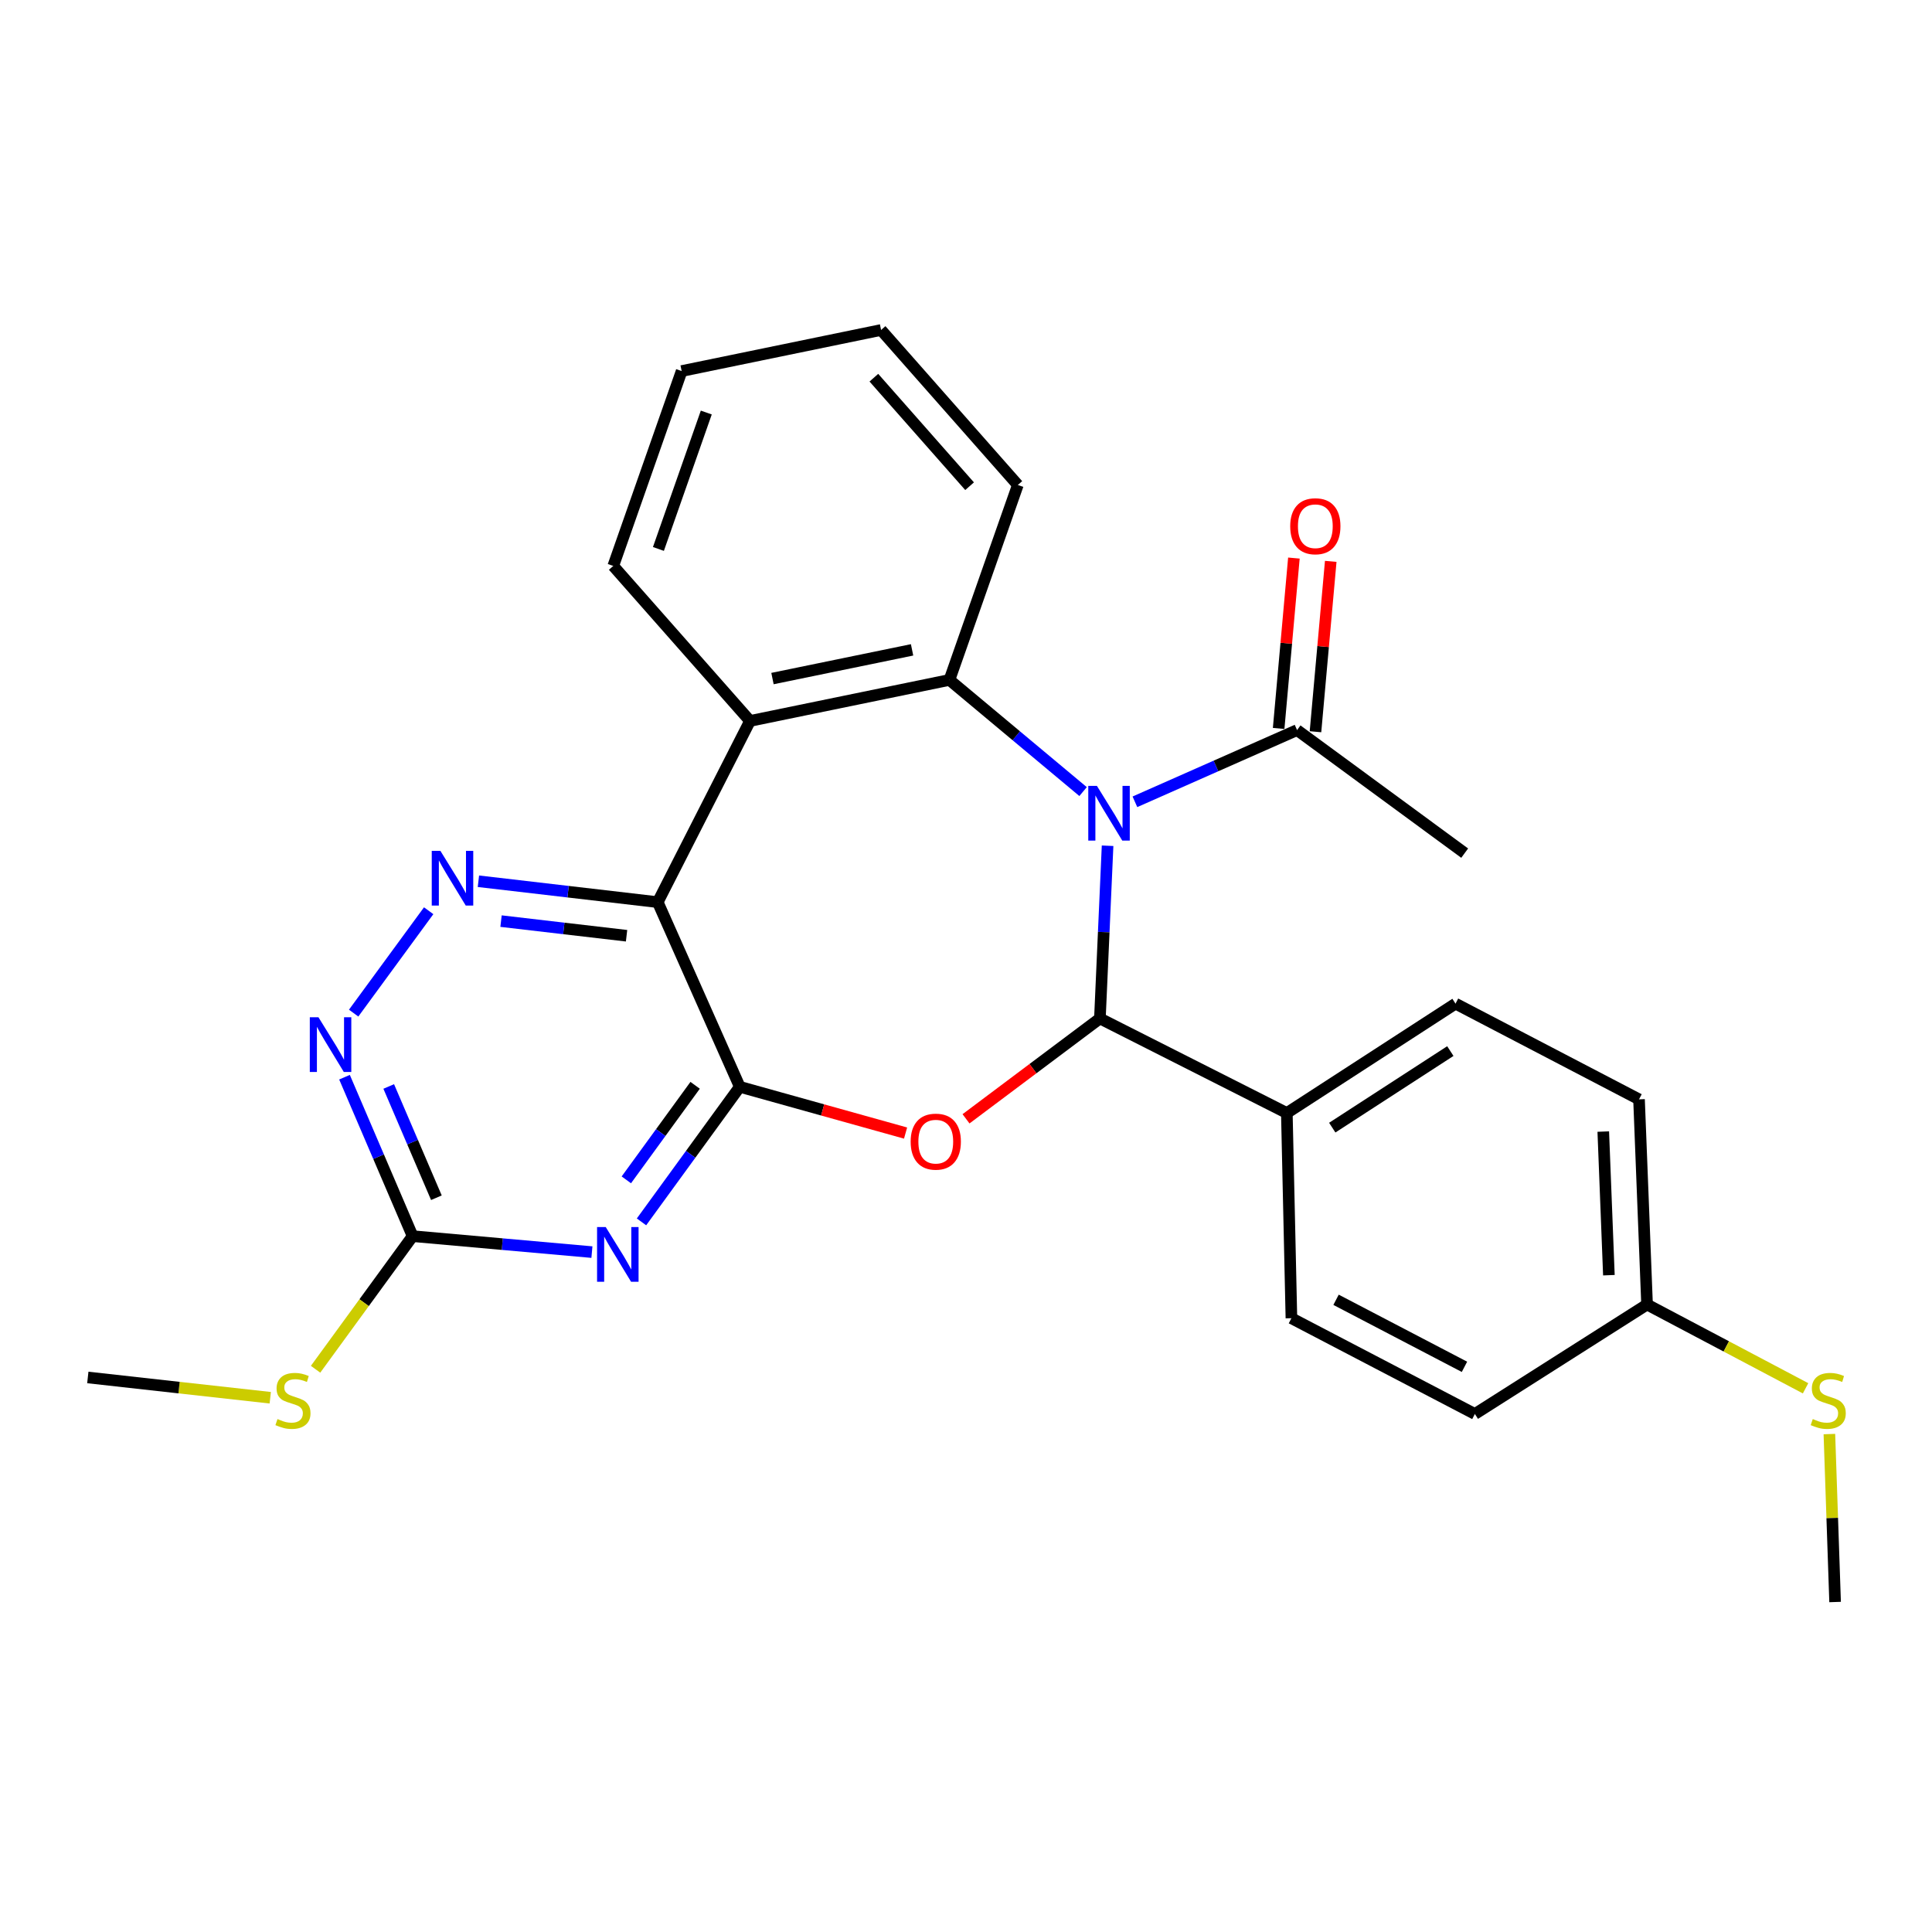 <?xml version='1.0' encoding='iso-8859-1'?>
<svg version='1.1' baseProfile='full'
              xmlns='http://www.w3.org/2000/svg'
                      xmlns:rdkit='http://www.rdkit.org/xml'
                      xmlns:xlink='http://www.w3.org/1999/xlink'
                  xml:space='preserve'
width='1000px' height='1000px' viewBox='0 0 1000 1000'>
<!-- END OF HEADER -->
<rect style='opacity:1.0;fill:#FFFFFF;stroke:none' width='1000' height='1000' x='0' y='0'> </rect>
<path class='bond-1' d='M 573.281,437.758 L 571.294,482.455' style='fill:none;fill-rule:evenodd;stroke:#0000FF;stroke-width:6px;stroke-linecap:butt;stroke-linejoin:miter;stroke-opacity:1' />
<path class='bond-1' d='M 571.294,482.455 L 569.307,527.151' style='fill:none;fill-rule:evenodd;stroke:#000000;stroke-width:6px;stroke-linecap:butt;stroke-linejoin:miter;stroke-opacity:1' />
<path class='bond-4' d='M 560.598,409.72 L 526.013,380.825' style='fill:none;fill-rule:evenodd;stroke:#0000FF;stroke-width:6px;stroke-linecap:butt;stroke-linejoin:miter;stroke-opacity:1' />
<path class='bond-4' d='M 526.013,380.825 L 491.428,351.931' style='fill:none;fill-rule:evenodd;stroke:#000000;stroke-width:6px;stroke-linecap:butt;stroke-linejoin:miter;stroke-opacity:1' />
<path class='bond-9' d='M 587.429,415.013 L 629.394,396.452' style='fill:none;fill-rule:evenodd;stroke:#0000FF;stroke-width:6px;stroke-linecap:butt;stroke-linejoin:miter;stroke-opacity:1' />
<path class='bond-9' d='M 629.394,396.452 L 671.359,377.89' style='fill:none;fill-rule:evenodd;stroke:#000000;stroke-width:6px;stroke-linecap:butt;stroke-linejoin:miter;stroke-opacity:1' />
<path class='bond-0' d='M 382.909,562.533 L 425.816,574.502' style='fill:none;fill-rule:evenodd;stroke:#000000;stroke-width:6px;stroke-linecap:butt;stroke-linejoin:miter;stroke-opacity:1' />
<path class='bond-0' d='M 425.816,574.502 L 468.722,586.471' style='fill:none;fill-rule:evenodd;stroke:#FF0000;stroke-width:6px;stroke-linecap:butt;stroke-linejoin:miter;stroke-opacity:1' />
<path class='bond-5' d='M 382.909,562.533 L 357.473,597.486' style='fill:none;fill-rule:evenodd;stroke:#000000;stroke-width:6px;stroke-linecap:butt;stroke-linejoin:miter;stroke-opacity:1' />
<path class='bond-5' d='M 357.473,597.486 L 332.037,632.439' style='fill:none;fill-rule:evenodd;stroke:#0000FF;stroke-width:6px;stroke-linecap:butt;stroke-linejoin:miter;stroke-opacity:1' />
<path class='bond-5' d='M 359.8,561.755 L 341.995,586.222' style='fill:none;fill-rule:evenodd;stroke:#000000;stroke-width:6px;stroke-linecap:butt;stroke-linejoin:miter;stroke-opacity:1' />
<path class='bond-5' d='M 341.995,586.222 L 324.19,610.69' style='fill:none;fill-rule:evenodd;stroke:#0000FF;stroke-width:6px;stroke-linecap:butt;stroke-linejoin:miter;stroke-opacity:1' />
<path class='bond-27' d='M 382.909,562.533 L 340.444,466.947' style='fill:none;fill-rule:evenodd;stroke:#000000;stroke-width:6px;stroke-linecap:butt;stroke-linejoin:miter;stroke-opacity:1' />
<path class='bond-2' d='M 569.307,527.151 L 534.658,553.124' style='fill:none;fill-rule:evenodd;stroke:#000000;stroke-width:6px;stroke-linecap:butt;stroke-linejoin:miter;stroke-opacity:1' />
<path class='bond-2' d='M 534.658,553.124 L 500.01,579.098' style='fill:none;fill-rule:evenodd;stroke:#FF0000;stroke-width:6px;stroke-linecap:butt;stroke-linejoin:miter;stroke-opacity:1' />
<path class='bond-11' d='M 569.307,527.151 L 666.063,576.092' style='fill:none;fill-rule:evenodd;stroke:#000000;stroke-width:6px;stroke-linecap:butt;stroke-linejoin:miter;stroke-opacity:1' />
<path class='bond-3' d='M 340.444,466.947 L 388.206,373.158' style='fill:none;fill-rule:evenodd;stroke:#000000;stroke-width:6px;stroke-linecap:butt;stroke-linejoin:miter;stroke-opacity:1' />
<path class='bond-7' d='M 340.444,466.947 L 294.035,461.539' style='fill:none;fill-rule:evenodd;stroke:#000000;stroke-width:6px;stroke-linecap:butt;stroke-linejoin:miter;stroke-opacity:1' />
<path class='bond-7' d='M 294.035,461.539 L 247.626,456.131' style='fill:none;fill-rule:evenodd;stroke:#0000FF;stroke-width:6px;stroke-linecap:butt;stroke-linejoin:miter;stroke-opacity:1' />
<path class='bond-7' d='M 324.306,484.339 L 291.82,480.553' style='fill:none;fill-rule:evenodd;stroke:#000000;stroke-width:6px;stroke-linecap:butt;stroke-linejoin:miter;stroke-opacity:1' />
<path class='bond-7' d='M 291.82,480.553 L 259.334,476.767' style='fill:none;fill-rule:evenodd;stroke:#0000FF;stroke-width:6px;stroke-linecap:butt;stroke-linejoin:miter;stroke-opacity:1' />
<path class='bond-6' d='M 491.428,351.931 L 388.206,373.158' style='fill:none;fill-rule:evenodd;stroke:#000000;stroke-width:6px;stroke-linecap:butt;stroke-linejoin:miter;stroke-opacity:1' />
<path class='bond-6' d='M 472.088,336.364 L 399.833,351.224' style='fill:none;fill-rule:evenodd;stroke:#000000;stroke-width:6px;stroke-linecap:butt;stroke-linejoin:miter;stroke-opacity:1' />
<path class='bond-17' d='M 491.428,351.931 L 526.831,251.027' style='fill:none;fill-rule:evenodd;stroke:#000000;stroke-width:6px;stroke-linecap:butt;stroke-linejoin:miter;stroke-opacity:1' />
<path class='bond-8' d='M 306.375,648.088 L 259.973,643.958' style='fill:none;fill-rule:evenodd;stroke:#0000FF;stroke-width:6px;stroke-linecap:butt;stroke-linejoin:miter;stroke-opacity:1' />
<path class='bond-8' d='M 259.973,643.958 L 213.57,639.827' style='fill:none;fill-rule:evenodd;stroke:#000000;stroke-width:6px;stroke-linecap:butt;stroke-linejoin:miter;stroke-opacity:1' />
<path class='bond-19' d='M 388.206,373.158 L 317.42,292.929' style='fill:none;fill-rule:evenodd;stroke:#000000;stroke-width:6px;stroke-linecap:butt;stroke-linejoin:miter;stroke-opacity:1' />
<path class='bond-10' d='M 221.88,471.397 L 183.045,524.392' style='fill:none;fill-rule:evenodd;stroke:#0000FF;stroke-width:6px;stroke-linecap:butt;stroke-linejoin:miter;stroke-opacity:1' />
<path class='bond-13' d='M 213.57,639.827 L 188.456,674.273' style='fill:none;fill-rule:evenodd;stroke:#000000;stroke-width:6px;stroke-linecap:butt;stroke-linejoin:miter;stroke-opacity:1' />
<path class='bond-13' d='M 188.456,674.273 L 163.341,708.72' style='fill:none;fill-rule:evenodd;stroke:#CCCC00;stroke-width:6px;stroke-linecap:butt;stroke-linejoin:miter;stroke-opacity:1' />
<path class='bond-30' d='M 213.57,639.827 L 195.944,598.691' style='fill:none;fill-rule:evenodd;stroke:#000000;stroke-width:6px;stroke-linecap:butt;stroke-linejoin:miter;stroke-opacity:1' />
<path class='bond-30' d='M 195.944,598.691 L 178.318,557.556' style='fill:none;fill-rule:evenodd;stroke:#0000FF;stroke-width:6px;stroke-linecap:butt;stroke-linejoin:miter;stroke-opacity:1' />
<path class='bond-30' d='M 225.878,619.947 L 213.539,591.152' style='fill:none;fill-rule:evenodd;stroke:#000000;stroke-width:6px;stroke-linecap:butt;stroke-linejoin:miter;stroke-opacity:1' />
<path class='bond-30' d='M 213.539,591.152 L 201.201,562.357' style='fill:none;fill-rule:evenodd;stroke:#0000FF;stroke-width:6px;stroke-linecap:butt;stroke-linejoin:miter;stroke-opacity:1' />
<path class='bond-12' d='M 680.892,378.744 L 684.84,334.652' style='fill:none;fill-rule:evenodd;stroke:#000000;stroke-width:6px;stroke-linecap:butt;stroke-linejoin:miter;stroke-opacity:1' />
<path class='bond-12' d='M 684.84,334.652 L 688.788,290.561' style='fill:none;fill-rule:evenodd;stroke:#FF0000;stroke-width:6px;stroke-linecap:butt;stroke-linejoin:miter;stroke-opacity:1' />
<path class='bond-12' d='M 661.826,377.037 L 665.773,332.945' style='fill:none;fill-rule:evenodd;stroke:#000000;stroke-width:6px;stroke-linecap:butt;stroke-linejoin:miter;stroke-opacity:1' />
<path class='bond-12' d='M 665.773,332.945 L 669.721,288.854' style='fill:none;fill-rule:evenodd;stroke:#FF0000;stroke-width:6px;stroke-linecap:butt;stroke-linejoin:miter;stroke-opacity:1' />
<path class='bond-22' d='M 671.359,377.89 L 758.118,441.583' style='fill:none;fill-rule:evenodd;stroke:#000000;stroke-width:6px;stroke-linecap:butt;stroke-linejoin:miter;stroke-opacity:1' />
<path class='bond-14' d='M 666.063,576.092 L 753.375,519.483' style='fill:none;fill-rule:evenodd;stroke:#000000;stroke-width:6px;stroke-linecap:butt;stroke-linejoin:miter;stroke-opacity:1' />
<path class='bond-14' d='M 689.573,583.663 L 750.692,544.037' style='fill:none;fill-rule:evenodd;stroke:#000000;stroke-width:6px;stroke-linecap:butt;stroke-linejoin:miter;stroke-opacity:1' />
<path class='bond-15' d='M 666.063,576.092 L 668.434,682.303' style='fill:none;fill-rule:evenodd;stroke:#000000;stroke-width:6px;stroke-linecap:butt;stroke-linejoin:miter;stroke-opacity:1' />
<path class='bond-23' d='M 139.882,723.472 L 92.668,718.223' style='fill:none;fill-rule:evenodd;stroke:#CCCC00;stroke-width:6px;stroke-linecap:butt;stroke-linejoin:miter;stroke-opacity:1' />
<path class='bond-23' d='M 92.668,718.223 L 45.455,712.974' style='fill:none;fill-rule:evenodd;stroke:#000000;stroke-width:6px;stroke-linecap:butt;stroke-linejoin:miter;stroke-opacity:1' />
<path class='bond-20' d='M 753.375,519.483 L 848.355,569.02' style='fill:none;fill-rule:evenodd;stroke:#000000;stroke-width:6px;stroke-linecap:butt;stroke-linejoin:miter;stroke-opacity:1' />
<path class='bond-21' d='M 668.434,682.303 L 763.393,731.872' style='fill:none;fill-rule:evenodd;stroke:#000000;stroke-width:6px;stroke-linecap:butt;stroke-linejoin:miter;stroke-opacity:1' />
<path class='bond-21' d='M 691.536,672.768 L 758.007,707.467' style='fill:none;fill-rule:evenodd;stroke:#000000;stroke-width:6px;stroke-linecap:butt;stroke-linejoin:miter;stroke-opacity:1' />
<path class='bond-16' d='M 852.513,675.22 L 763.393,731.872' style='fill:none;fill-rule:evenodd;stroke:#000000;stroke-width:6px;stroke-linecap:butt;stroke-linejoin:miter;stroke-opacity:1' />
<path class='bond-18' d='M 852.513,675.22 L 893.536,696.899' style='fill:none;fill-rule:evenodd;stroke:#000000;stroke-width:6px;stroke-linecap:butt;stroke-linejoin:miter;stroke-opacity:1' />
<path class='bond-18' d='M 893.536,696.899 L 934.56,718.579' style='fill:none;fill-rule:evenodd;stroke:#CCCC00;stroke-width:6px;stroke-linecap:butt;stroke-linejoin:miter;stroke-opacity:1' />
<path class='bond-29' d='M 852.513,675.22 L 848.355,569.02' style='fill:none;fill-rule:evenodd;stroke:#000000;stroke-width:6px;stroke-linecap:butt;stroke-linejoin:miter;stroke-opacity:1' />
<path class='bond-29' d='M 832.761,660.039 L 829.85,585.699' style='fill:none;fill-rule:evenodd;stroke:#000000;stroke-width:6px;stroke-linecap:butt;stroke-linejoin:miter;stroke-opacity:1' />
<path class='bond-25' d='M 526.831,251.027 L 456.045,170.798' style='fill:none;fill-rule:evenodd;stroke:#000000;stroke-width:6px;stroke-linecap:butt;stroke-linejoin:miter;stroke-opacity:1' />
<path class='bond-25' d='M 501.859,251.658 L 452.309,195.497' style='fill:none;fill-rule:evenodd;stroke:#000000;stroke-width:6px;stroke-linecap:butt;stroke-linejoin:miter;stroke-opacity:1' />
<path class='bond-24' d='M 946.886,742.271 L 948.365,785.736' style='fill:none;fill-rule:evenodd;stroke:#CCCC00;stroke-width:6px;stroke-linecap:butt;stroke-linejoin:miter;stroke-opacity:1' />
<path class='bond-24' d='M 948.365,785.736 L 949.843,829.202' style='fill:none;fill-rule:evenodd;stroke:#000000;stroke-width:6px;stroke-linecap:butt;stroke-linejoin:miter;stroke-opacity:1' />
<path class='bond-28' d='M 317.42,292.929 L 352.823,192.057' style='fill:none;fill-rule:evenodd;stroke:#000000;stroke-width:6px;stroke-linecap:butt;stroke-linejoin:miter;stroke-opacity:1' />
<path class='bond-28' d='M 340.793,284.137 L 365.575,213.527' style='fill:none;fill-rule:evenodd;stroke:#000000;stroke-width:6px;stroke-linecap:butt;stroke-linejoin:miter;stroke-opacity:1' />
<path class='bond-26' d='M 456.045,170.798 L 352.823,192.057' style='fill:none;fill-rule:evenodd;stroke:#000000;stroke-width:6px;stroke-linecap:butt;stroke-linejoin:miter;stroke-opacity:1' />
<path  class='atom-0' d='M 567.769 406.78
L 577.049 421.78
Q 577.969 423.26, 579.449 425.94
Q 580.929 428.62, 581.009 428.78
L 581.009 406.78
L 584.769 406.78
L 584.769 435.1
L 580.889 435.1
L 570.929 418.7
Q 569.769 416.78, 568.529 414.58
Q 567.329 412.38, 566.969 411.7
L 566.969 435.1
L 563.289 435.1
L 563.289 406.78
L 567.769 406.78
' fill='#0000FF'/>
<path  class='atom-3' d='M 471.355 590.912
Q 471.355 584.112, 474.715 580.312
Q 478.075 576.512, 484.355 576.512
Q 490.635 576.512, 493.995 580.312
Q 497.355 584.112, 497.355 590.912
Q 497.355 597.792, 493.955 601.712
Q 490.555 605.592, 484.355 605.592
Q 478.115 605.592, 474.715 601.712
Q 471.355 597.832, 471.355 590.912
M 484.355 602.392
Q 488.675 602.392, 490.995 599.512
Q 493.355 596.592, 493.355 590.912
Q 493.355 585.352, 490.995 582.552
Q 488.675 579.712, 484.355 579.712
Q 480.035 579.712, 477.675 582.512
Q 475.355 585.312, 475.355 590.912
Q 475.355 596.632, 477.675 599.512
Q 480.035 602.392, 484.355 602.392
' fill='#FF0000'/>
<path  class='atom-6' d='M 313.521 635.122
L 322.801 650.122
Q 323.721 651.602, 325.201 654.282
Q 326.681 656.962, 326.761 657.122
L 326.761 635.122
L 330.521 635.122
L 330.521 663.442
L 326.641 663.442
L 316.681 647.042
Q 315.521 645.122, 314.281 642.922
Q 313.081 640.722, 312.721 640.042
L 312.721 663.442
L 309.041 663.442
L 309.041 635.122
L 313.521 635.122
' fill='#0000FF'/>
<path  class='atom-8' d='M 227.953 440.408
L 237.233 455.408
Q 238.153 456.888, 239.633 459.568
Q 241.113 462.248, 241.193 462.408
L 241.193 440.408
L 244.953 440.408
L 244.953 468.728
L 241.073 468.728
L 231.113 452.328
Q 229.953 450.408, 228.713 448.208
Q 227.513 446.008, 227.153 445.328
L 227.153 468.728
L 223.473 468.728
L 223.473 440.408
L 227.953 440.408
' fill='#0000FF'/>
<path  class='atom-11' d='M 164.835 526.54
L 174.115 541.54
Q 175.035 543.02, 176.515 545.7
Q 177.995 548.38, 178.075 548.54
L 178.075 526.54
L 181.835 526.54
L 181.835 554.86
L 177.955 554.86
L 167.995 538.46
Q 166.835 536.54, 165.595 534.34
Q 164.395 532.14, 164.035 531.46
L 164.035 554.86
L 160.355 554.86
L 160.355 526.54
L 164.835 526.54
' fill='#0000FF'/>
<path  class='atom-13' d='M 667.813 272.377
Q 667.813 265.577, 671.173 261.777
Q 674.533 257.977, 680.813 257.977
Q 687.093 257.977, 690.453 261.777
Q 693.813 265.577, 693.813 272.377
Q 693.813 279.257, 690.413 283.177
Q 687.013 287.057, 680.813 287.057
Q 674.573 287.057, 671.173 283.177
Q 667.813 279.297, 667.813 272.377
M 680.813 283.857
Q 685.133 283.857, 687.453 280.977
Q 689.813 278.057, 689.813 272.377
Q 689.813 266.817, 687.453 264.017
Q 685.133 261.177, 680.813 261.177
Q 676.493 261.177, 674.133 263.977
Q 671.813 266.777, 671.813 272.377
Q 671.813 278.097, 674.133 280.977
Q 676.493 283.857, 680.813 283.857
' fill='#FF0000'/>
<path  class='atom-14' d='M 143.633 734.498
Q 143.953 734.618, 145.273 735.178
Q 146.593 735.738, 148.033 736.098
Q 149.513 736.418, 150.953 736.418
Q 153.633 736.418, 155.193 735.138
Q 156.753 733.818, 156.753 731.538
Q 156.753 729.978, 155.953 729.018
Q 155.193 728.058, 153.993 727.538
Q 152.793 727.018, 150.793 726.418
Q 148.273 725.658, 146.753 724.938
Q 145.273 724.218, 144.193 722.698
Q 143.153 721.178, 143.153 718.618
Q 143.153 715.058, 145.553 712.858
Q 147.993 710.658, 152.793 710.658
Q 156.073 710.658, 159.793 712.218
L 158.873 715.298
Q 155.473 713.898, 152.913 713.898
Q 150.153 713.898, 148.633 715.058
Q 147.113 716.178, 147.153 718.138
Q 147.153 719.658, 147.913 720.578
Q 148.713 721.498, 149.833 722.018
Q 150.993 722.538, 152.913 723.138
Q 155.473 723.938, 156.993 724.738
Q 158.513 725.538, 159.593 727.178
Q 160.713 728.778, 160.713 731.538
Q 160.713 735.458, 158.073 737.578
Q 155.473 739.658, 151.113 739.658
Q 148.593 739.658, 146.673 739.098
Q 144.793 738.578, 142.553 737.658
L 143.633 734.498
' fill='#CCCC00'/>
<path  class='atom-19' d='M 938.291 734.498
Q 938.611 734.618, 939.931 735.178
Q 941.251 735.738, 942.691 736.098
Q 944.171 736.418, 945.611 736.418
Q 948.291 736.418, 949.851 735.138
Q 951.411 733.818, 951.411 731.538
Q 951.411 729.978, 950.611 729.018
Q 949.851 728.058, 948.651 727.538
Q 947.451 727.018, 945.451 726.418
Q 942.931 725.658, 941.411 724.938
Q 939.931 724.218, 938.851 722.698
Q 937.811 721.178, 937.811 718.618
Q 937.811 715.058, 940.211 712.858
Q 942.651 710.658, 947.451 710.658
Q 950.731 710.658, 954.451 712.218
L 953.531 715.298
Q 950.131 713.898, 947.571 713.898
Q 944.811 713.898, 943.291 715.058
Q 941.771 716.178, 941.811 718.138
Q 941.811 719.658, 942.571 720.578
Q 943.371 721.498, 944.491 722.018
Q 945.651 722.538, 947.571 723.138
Q 950.131 723.938, 951.651 724.738
Q 953.171 725.538, 954.251 727.178
Q 955.371 728.778, 955.371 731.538
Q 955.371 735.458, 952.731 737.578
Q 950.131 739.658, 945.771 739.658
Q 943.251 739.658, 941.331 739.098
Q 939.451 738.578, 937.211 737.658
L 938.291 734.498
' fill='#CCCC00'/>
</svg>
